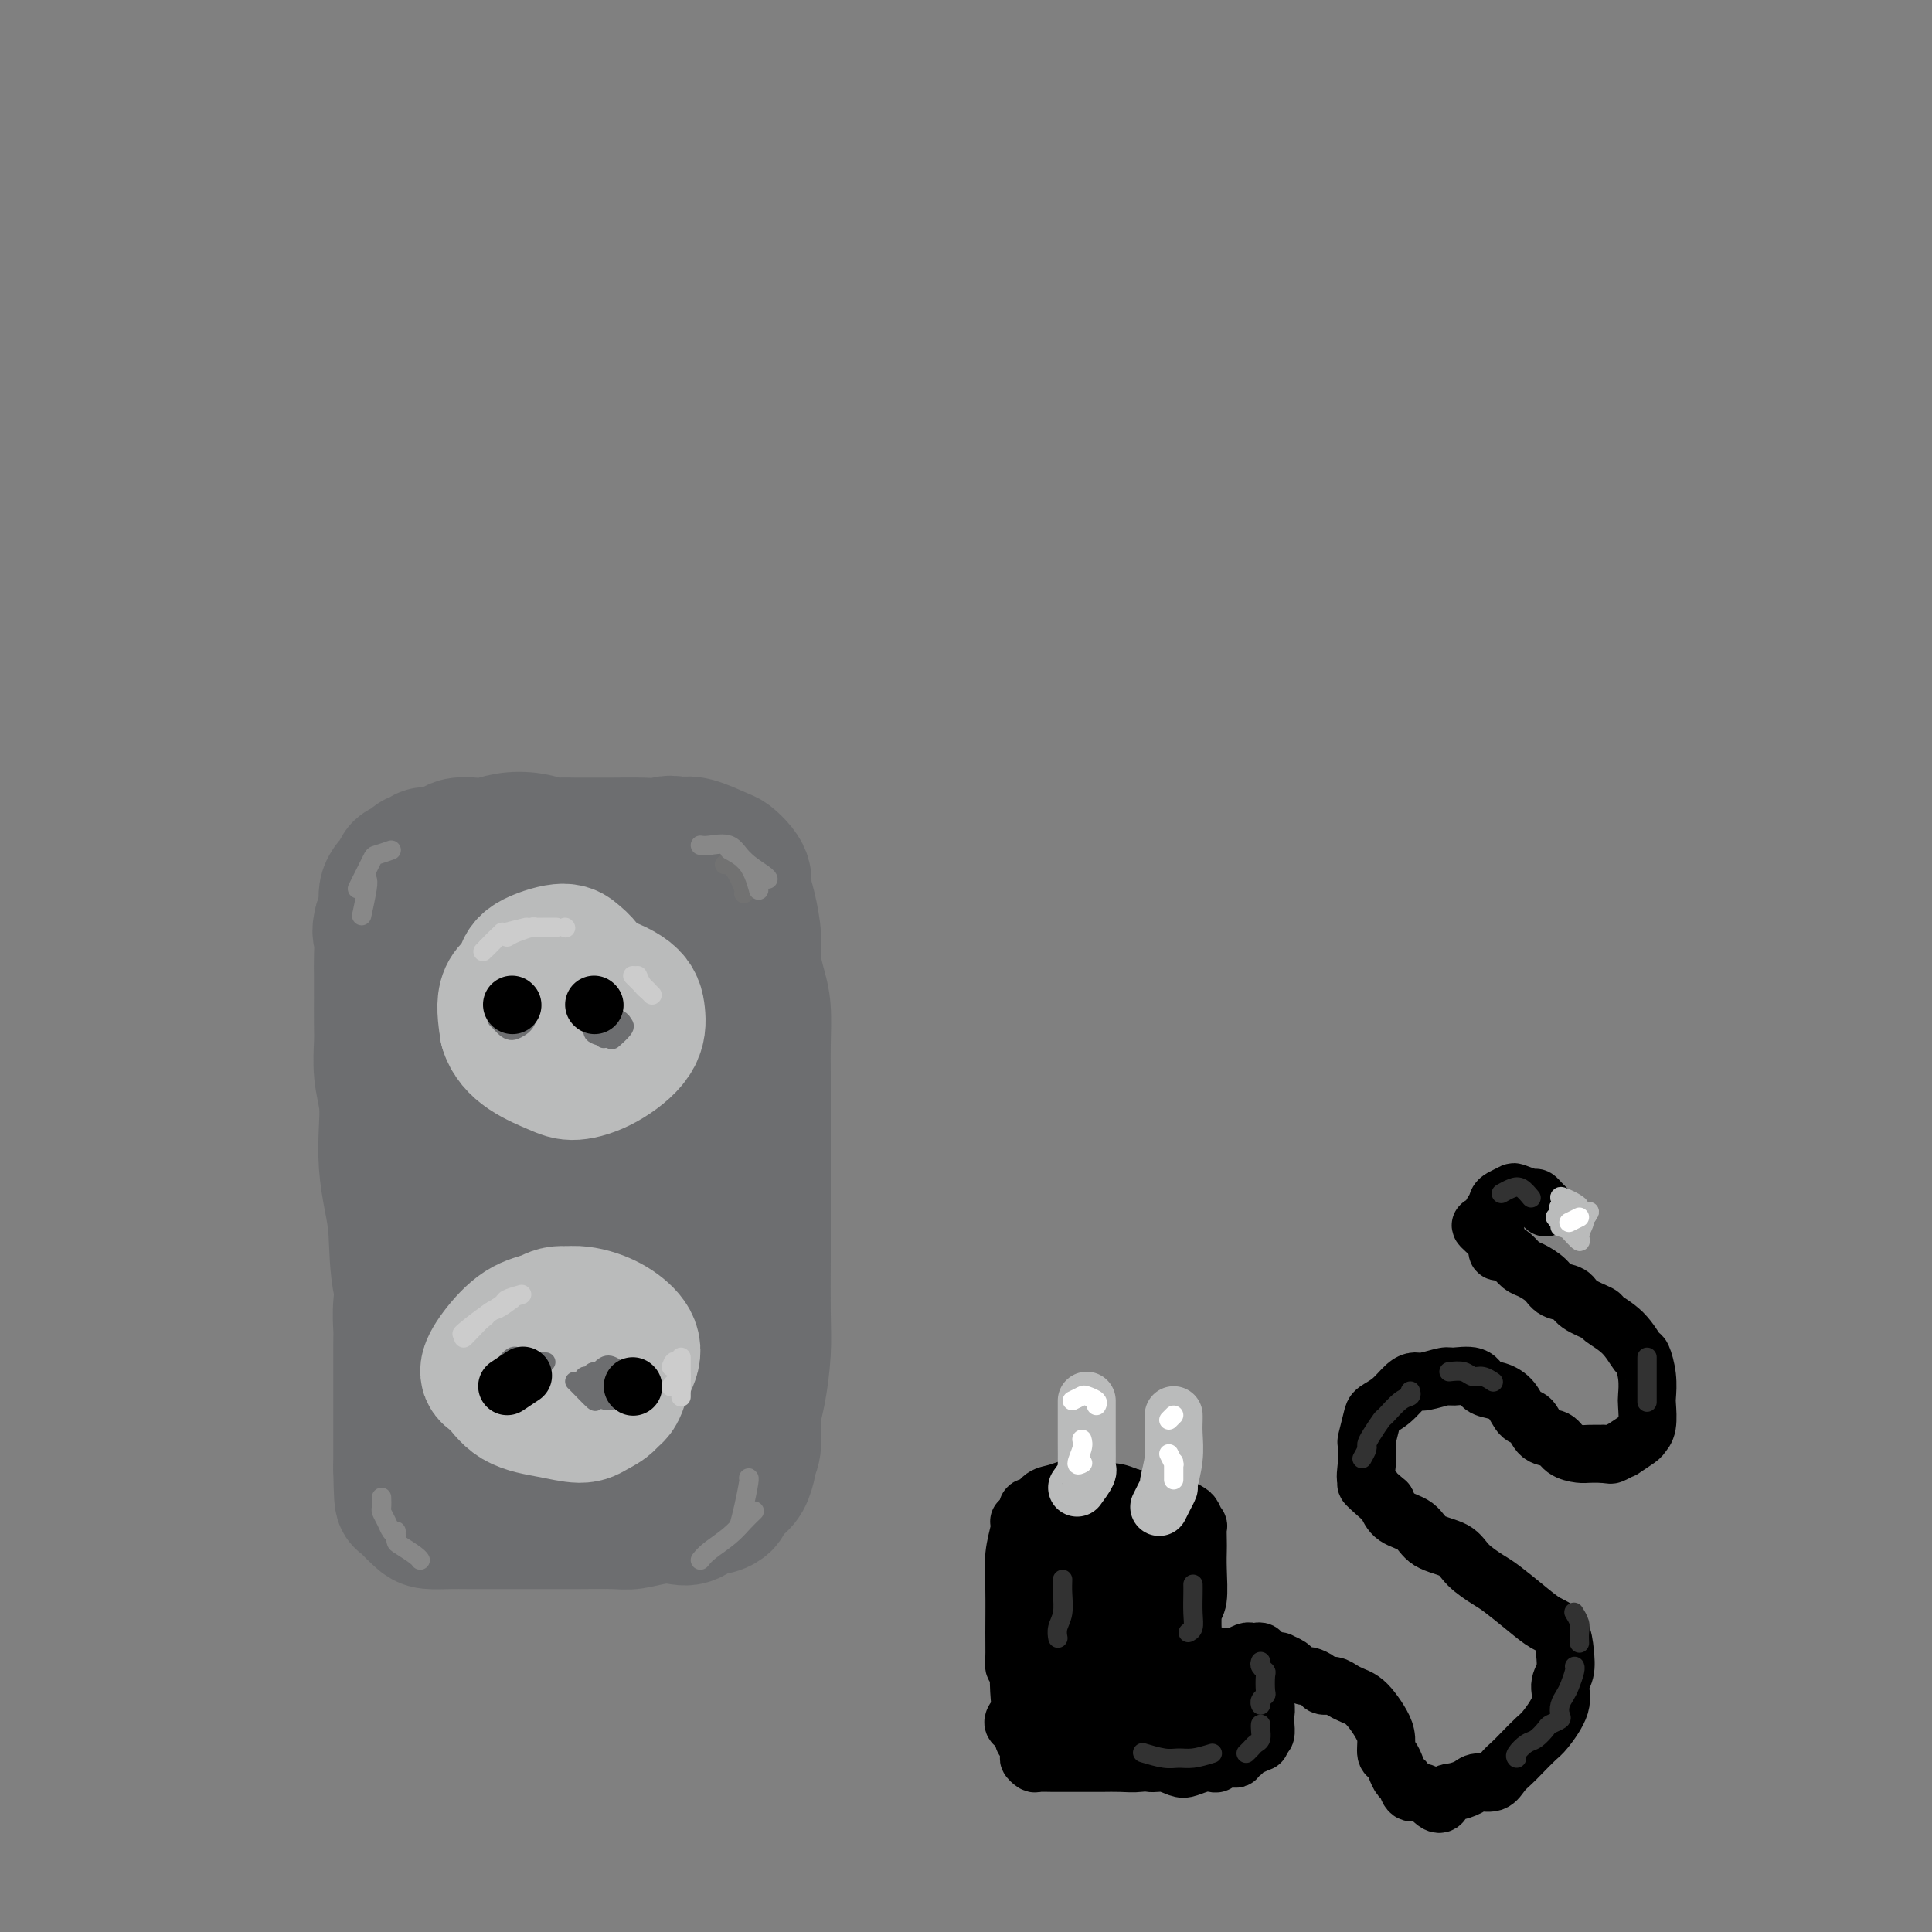 <svg viewBox='0 0 400 400' version='1.1' xmlns='http://www.w3.org/2000/svg' xmlns:xlink='http://www.w3.org/1999/xlink'><rect x="0" y="0" width="400" height="400" fill="#808080" stroke="none"/><g fill='none' stroke='rgb(109,110,112)' stroke-width='28' stroke-linecap='round' stroke-linejoin='round'><path d='M92,181c-0.870,1.127 -1.740,2.253 -2,4c-0.260,1.747 0.088,4.114 0,6c-0.088,1.886 -0.614,3.290 -1,5c-0.386,1.710 -0.632,3.725 -1,6c-0.368,2.275 -0.859,4.808 -1,7c-0.141,2.192 0.067,4.043 0,6c-0.067,1.957 -0.410,4.021 -1,6c-0.590,1.979 -1.426,3.873 -2,6c-0.574,2.127 -0.887,4.489 -1,6c-0.113,1.511 -0.027,2.172 0,4c0.027,1.828 -0.006,4.822 0,7c0.006,2.178 0.050,3.540 0,5c-0.050,1.460 -0.196,3.017 0,5c0.196,1.983 0.732,4.391 1,6c0.268,1.609 0.268,2.420 0,4c-0.268,1.580 -0.804,3.927 -1,6c-0.196,2.073 -0.053,3.870 0,5c0.053,1.130 0.014,1.594 0,3c-0.014,1.406 -0.004,3.755 0,6c0.004,2.245 0.001,4.386 0,6c-0.001,1.614 -0.000,2.701 0,4c0.000,1.299 0.000,2.811 0,4c-0.000,1.189 -0.000,2.054 0,3c0.000,0.946 0.000,1.973 0,3'/><path d='M83,304c0.158,11.506 0.555,4.771 1,3c0.445,-1.771 0.940,1.420 1,3c0.060,1.580 -0.316,1.548 0,2c0.316,0.452 1.324,1.389 2,2c0.676,0.611 1.020,0.896 2,1c0.980,0.104 2.595,0.028 4,0c1.405,-0.028 2.601,-0.008 4,0c1.399,0.008 3.003,0.002 5,0c1.997,-0.002 4.387,-0.001 6,0c1.613,0.001 2.450,0.001 4,0c1.550,-0.001 3.814,-0.004 5,0c1.186,0.004 1.293,0.015 3,0c1.707,-0.015 5.012,-0.054 7,0c1.988,0.054 2.658,0.203 4,0c1.342,-0.203 3.356,-0.757 5,-1c1.644,-0.243 2.918,-0.173 4,0c1.082,0.173 1.973,0.451 3,0c1.027,-0.451 2.190,-1.630 3,-2c0.810,-0.370 1.267,0.068 2,0c0.733,-0.068 1.741,-0.641 2,-1c0.259,-0.359 -0.232,-0.502 0,-1c0.232,-0.498 1.186,-1.350 2,-2c0.814,-0.650 1.488,-1.098 2,-2c0.512,-0.902 0.860,-2.258 1,-3c0.140,-0.742 0.070,-0.871 0,-1'/><path d='M155,302c1.012,-2.048 1.042,-2.667 1,-4c-0.042,-1.333 -0.155,-3.381 0,-5c0.155,-1.619 0.577,-2.809 1,-5c0.423,-2.191 0.845,-5.384 1,-8c0.155,-2.616 0.041,-4.654 0,-8c-0.041,-3.346 -0.011,-8.000 0,-11c0.011,-3.000 0.003,-4.346 0,-6c-0.003,-1.654 -0.001,-3.617 0,-6c0.001,-2.383 0.000,-5.187 0,-8c-0.000,-2.813 0.001,-5.634 0,-8c-0.001,-2.366 -0.003,-4.277 0,-6c0.003,-1.723 0.011,-3.258 0,-5c-0.011,-1.742 -0.041,-3.692 0,-6c0.041,-2.308 0.152,-4.973 0,-7c-0.152,-2.027 -0.566,-3.414 -1,-5c-0.434,-1.586 -0.886,-3.369 -1,-5c-0.114,-1.631 0.111,-3.108 0,-5c-0.111,-1.892 -0.558,-4.199 -1,-6c-0.442,-1.801 -0.878,-3.097 -1,-4c-0.122,-0.903 0.070,-1.412 0,-2c-0.070,-0.588 -0.403,-1.254 -1,-2c-0.597,-0.746 -1.459,-1.571 -2,-2c-0.541,-0.429 -0.761,-0.462 -2,-1c-1.239,-0.538 -3.497,-1.582 -5,-2c-1.503,-0.418 -2.252,-0.209 -3,0'/><path d='M141,175c-2.609,-0.773 -3.132,-0.207 -4,0c-0.868,0.207 -2.081,0.055 -4,0c-1.919,-0.055 -4.543,-0.014 -6,0c-1.457,0.014 -1.746,0.000 -3,0c-1.254,-0.000 -3.472,0.013 -5,0c-1.528,-0.013 -2.366,-0.052 -3,0c-0.634,0.052 -1.065,0.196 -2,0c-0.935,-0.196 -2.376,-0.733 -4,-1c-1.624,-0.267 -3.431,-0.265 -5,0c-1.569,0.265 -2.899,0.793 -4,1c-1.101,0.207 -1.972,0.093 -3,0c-1.028,-0.093 -2.212,-0.164 -3,0c-0.788,0.164 -1.181,0.565 -2,1c-0.819,0.435 -2.063,0.904 -3,1c-0.937,0.096 -1.565,-0.182 -2,0c-0.435,0.182 -0.676,0.822 -1,1c-0.324,0.178 -0.731,-0.107 -1,0c-0.269,0.107 -0.400,0.605 -1,1c-0.600,0.395 -1.667,0.685 -2,1c-0.333,0.315 0.069,0.654 0,1c-0.069,0.346 -0.610,0.701 -1,1c-0.390,0.299 -0.630,0.544 -1,1c-0.370,0.456 -0.869,1.123 -1,2c-0.131,0.877 0.105,1.965 0,3c-0.105,1.035 -0.553,2.018 -1,3'/><path d='M79,191c-0.619,2.192 -0.166,2.173 0,3c0.166,0.827 0.045,2.501 0,4c-0.045,1.499 -0.013,2.822 0,4c0.013,1.178 0.007,2.211 0,4c-0.007,1.789 -0.016,4.335 0,6c0.016,1.665 0.056,2.449 0,4c-0.056,1.551 -0.208,3.870 0,6c0.208,2.130 0.777,4.073 1,6c0.223,1.927 0.099,3.838 0,6c-0.099,2.162 -0.172,4.574 0,7c0.172,2.426 0.591,4.864 1,7c0.409,2.136 0.810,3.969 1,7c0.190,3.031 0.171,7.259 1,11c0.829,3.741 2.507,6.993 4,10c1.493,3.007 2.801,5.767 4,8c1.199,2.233 2.291,3.937 3,5c0.709,1.063 1.037,1.483 3,1c1.963,-0.483 5.562,-1.870 8,-4c2.438,-2.130 3.714,-5.005 5,-8c1.286,-2.995 2.581,-6.112 4,-10c1.419,-3.888 2.960,-8.547 3,-13c0.040,-4.453 -1.422,-8.699 -2,-11c-0.578,-2.301 -0.271,-2.658 -1,-3c-0.729,-0.342 -2.494,-0.669 -4,1c-1.506,1.669 -2.753,5.335 -4,9'/><path d='M106,251c-1.536,3.613 -1.375,7.646 0,12c1.375,4.354 3.965,9.028 6,12c2.035,2.972 3.516,4.240 6,5c2.484,0.760 5.970,1.012 9,1c3.030,-0.012 5.605,-0.287 7,-1c1.395,-0.713 1.611,-1.865 2,-3c0.389,-1.135 0.950,-2.252 -1,-4c-1.950,-1.748 -6.413,-4.126 -10,-5c-3.587,-0.874 -6.298,-0.245 -9,1c-2.702,1.245 -5.395,3.107 -7,5c-1.605,1.893 -2.121,3.818 -2,6c0.121,2.182 0.881,4.621 3,7c2.119,2.379 5.597,4.698 8,6c2.403,1.302 3.730,1.586 7,1c3.270,-0.586 8.482,-2.043 11,-3c2.518,-0.957 2.341,-1.414 3,-2c0.659,-0.586 2.154,-1.300 1,-3c-1.154,-1.700 -4.957,-4.385 -9,-6c-4.043,-1.615 -8.326,-2.158 -12,-2c-3.674,0.158 -6.739,1.018 -9,2c-2.261,0.982 -3.716,2.086 -4,4c-0.284,1.914 0.604,4.637 2,7c1.396,2.363 3.299,4.367 6,6c2.701,1.633 6.200,2.895 10,3c3.800,0.105 7.900,-0.948 12,-2'/><path d='M136,298c2.751,-0.583 3.627,-1.041 5,-3c1.373,-1.959 3.243,-5.418 4,-9c0.757,-3.582 0.402,-7.287 0,-12c-0.402,-4.713 -0.851,-10.432 -3,-17c-2.149,-6.568 -5.997,-13.983 -10,-19c-4.003,-5.017 -8.161,-7.635 -12,-9c-3.839,-1.365 -7.358,-1.476 -10,0c-2.642,1.476 -4.408,4.540 -5,8c-0.592,3.460 -0.010,7.317 2,11c2.010,3.683 5.447,7.191 9,9c3.553,1.809 7.222,1.920 10,2c2.778,0.080 4.665,0.129 7,-2c2.335,-2.129 5.120,-6.436 6,-11c0.880,-4.564 -0.144,-9.387 -2,-15c-1.856,-5.613 -4.546,-12.017 -8,-17c-3.454,-4.983 -7.674,-8.544 -11,-10c-3.326,-1.456 -5.757,-0.806 -8,0c-2.243,0.806 -4.297,1.768 -6,6c-1.703,4.232 -3.056,11.734 -3,18c0.056,6.266 1.519,11.297 4,16c2.481,4.703 5.980,9.078 10,11c4.020,1.922 8.562,1.392 12,1c3.438,-0.392 5.772,-0.644 8,-3c2.228,-2.356 4.351,-6.816 5,-12c0.649,-5.184 -0.175,-11.092 -1,-17'/><path d='M139,224c-1.304,-6.400 -4.062,-13.901 -7,-20c-2.938,-6.099 -6.054,-10.797 -8,-13c-1.946,-2.203 -2.721,-1.910 -5,-1c-2.279,0.910 -6.064,2.437 -8,7c-1.936,4.563 -2.025,12.163 -1,18c1.025,5.837 3.165,9.912 6,13c2.835,3.088 6.365,5.190 10,6c3.635,0.810 7.376,0.329 10,-1c2.624,-1.329 4.132,-3.504 5,-7c0.868,-3.496 1.097,-8.311 0,-13c-1.097,-4.689 -3.522,-9.251 -6,-13c-2.478,-3.749 -5.011,-6.686 -8,-8c-2.989,-1.314 -6.433,-1.006 -9,0c-2.567,1.006 -4.255,2.708 -5,4c-0.745,1.292 -0.547,2.172 -1,2c-0.453,-0.172 -1.558,-1.397 -2,-2c-0.442,-0.603 -0.221,-0.584 -1,-1c-0.779,-0.416 -2.559,-1.266 -4,-2c-1.441,-0.734 -2.542,-1.351 -4,0c-1.458,1.351 -3.274,4.672 -4,6c-0.726,1.328 -0.363,0.664 0,0'/></g>
<g fill='none' stroke='rgb(186,187,187)' stroke-width='28' stroke-linecap='round' stroke-linejoin='round'><path d='M114,203c0.040,1.000 0.080,2.000 0,3c-0.080,1.000 -0.280,2.000 0,3c0.280,1.000 1.040,1.999 2,2c0.960,0.001 2.122,-0.997 3,-2c0.878,-1.003 1.473,-2.011 2,-3c0.527,-0.989 0.985,-1.958 1,-3c0.015,-1.042 -0.415,-2.156 -1,-3c-0.585,-0.844 -1.326,-1.418 -2,-2c-0.674,-0.582 -1.282,-1.173 -3,-1c-1.718,0.173 -4.548,1.109 -6,2c-1.452,0.891 -1.527,1.736 -2,3c-0.473,1.264 -1.343,2.948 -1,5c0.343,2.052 1.898,4.473 3,6c1.102,1.527 1.751,2.160 3,3c1.249,0.840 3.097,1.887 5,2c1.903,0.113 3.860,-0.708 5,-1c1.140,-0.292 1.464,-0.054 2,-1c0.536,-0.946 1.283,-3.077 1,-5c-0.283,-1.923 -1.596,-3.637 -3,-5c-1.404,-1.363 -2.899,-2.373 -4,-3c-1.101,-0.627 -1.809,-0.870 -3,-1c-1.191,-0.130 -2.866,-0.148 -4,0c-1.134,0.148 -1.728,0.463 -3,1c-1.272,0.537 -3.220,1.296 -4,3c-0.780,1.704 -0.390,4.352 0,7'/><path d='M105,213c0.587,2.054 2.056,3.688 4,5c1.944,1.312 4.364,2.301 6,3c1.636,0.699 2.489,1.107 4,1c1.511,-0.107 3.680,-0.730 6,-2c2.320,-1.270 4.791,-3.188 6,-5c1.209,-1.812 1.157,-3.517 1,-5c-0.157,-1.483 -0.420,-2.743 -2,-4c-1.580,-1.257 -4.476,-2.510 -7,-3c-2.524,-0.490 -4.676,-0.216 -6,0c-1.324,0.216 -1.819,0.373 -3,1c-1.181,0.627 -3.049,1.723 -4,2c-0.951,0.277 -0.987,-0.266 -1,0c-0.013,0.266 -0.004,1.341 0,2c0.004,0.659 0.001,0.903 0,1c-0.001,0.097 -0.001,0.049 0,0'/><path d='M112,286c-0.061,-0.781 -0.122,-1.561 0,-2c0.122,-0.439 0.426,-0.536 1,-1c0.574,-0.464 1.418,-1.295 2,-2c0.582,-0.705 0.902,-1.284 2,-2c1.098,-0.716 2.974,-1.570 4,-2c1.026,-0.430 1.204,-0.436 2,0c0.796,0.436 2.212,1.314 3,2c0.788,0.686 0.948,1.181 1,2c0.052,0.819 -0.003,1.961 0,3c0.003,1.039 0.065,1.974 0,3c-0.065,1.026 -0.257,2.141 -1,3c-0.743,0.859 -2.036,1.460 -3,2c-0.964,0.540 -1.598,1.019 -3,1c-1.402,-0.019 -3.573,-0.537 -6,-1c-2.427,-0.463 -5.109,-0.869 -7,-2c-1.891,-1.131 -2.991,-2.985 -4,-4c-1.009,-1.015 -1.926,-1.192 -2,-2c-0.074,-0.808 0.694,-2.249 2,-4c1.306,-1.751 3.150,-3.813 5,-5c1.850,-1.187 3.704,-1.499 5,-2c1.296,-0.501 2.032,-1.189 4,-1c1.968,0.189 5.167,1.257 7,2c1.833,0.743 2.301,1.162 3,2c0.699,0.838 1.628,2.097 2,3c0.372,0.903 0.186,1.452 0,2'/><path d='M129,281c0.436,2.049 -0.974,3.672 -2,5c-1.026,1.328 -1.668,2.363 -2,3c-0.332,0.637 -0.353,0.877 -2,1c-1.647,0.123 -4.920,0.129 -7,0c-2.080,-0.129 -2.965,-0.394 -4,-1c-1.035,-0.606 -2.218,-1.554 -3,-3c-0.782,-1.446 -1.162,-3.391 -1,-5c0.162,-1.609 0.865,-2.882 2,-4c1.135,-1.118 2.702,-2.082 4,-3c1.298,-0.918 2.327,-1.790 4,-2c1.673,-0.210 3.990,0.241 6,1c2.010,0.759 3.714,1.824 5,3c1.286,1.176 2.154,2.461 2,4c-0.154,1.539 -1.331,3.331 -2,5c-0.669,1.669 -0.828,3.216 -2,4c-1.172,0.784 -3.355,0.805 -5,1c-1.645,0.195 -2.753,0.563 -5,0c-2.247,-0.563 -5.633,-2.058 -7,-3c-1.367,-0.942 -0.714,-1.330 -1,-2c-0.286,-0.670 -1.510,-1.620 -2,-2c-0.490,-0.380 -0.245,-0.190 0,0'/></g>
<g fill='none' stroke='rgb(109,110,112)' stroke-width='4' stroke-linecap='round' stroke-linejoin='round'><path d='M110,285c0.000,0.000 0.100,0.100 0.1,0.1'/><path d='M124,284c0.000,0.000 0.100,0.100 0.1,0.1'/><path d='M109,208c0.000,0.000 0.100,0.100 0.1,0.1'/><path d='M123,210c0.000,0.000 0.100,0.100 0.1,0.1'/></g>
<g fill='none' stroke='rgb(0,0,0)' stroke-width='12' stroke-linecap='round' stroke-linejoin='round'><path d='M211,315c0.113,0.428 0.227,0.856 0,2c-0.227,1.144 -0.794,3.003 -1,5c-0.206,1.997 -0.052,4.130 0,7c0.052,2.870 0.003,6.476 0,9c-0.003,2.524 0.041,3.966 0,5c-0.041,1.034 -0.169,1.660 0,2c0.169,0.340 0.633,0.396 1,-1c0.367,-1.396 0.636,-4.242 1,-7c0.364,-2.758 0.822,-5.428 1,-9c0.178,-3.572 0.076,-8.044 0,-10c-0.076,-1.956 -0.127,-1.394 0,-2c0.127,-0.606 0.430,-2.381 0,-1c-0.430,1.381 -1.595,5.917 -2,10c-0.405,4.083 -0.051,7.711 0,12c0.051,4.289 -0.202,9.237 0,13c0.202,3.763 0.859,6.339 1,8c0.141,1.661 -0.235,2.406 0,2c0.235,-0.406 1.079,-1.965 2,-4c0.921,-2.035 1.917,-4.548 2,-8c0.083,-3.452 -0.748,-7.845 -1,-12c-0.252,-4.155 0.073,-8.072 0,-10c-0.073,-1.928 -0.545,-1.867 -1,-1c-0.455,0.867 -0.892,2.541 -1,4c-0.108,1.459 0.112,2.703 0,5c-0.112,2.297 -0.556,5.649 -1,9'/><path d='M212,343c-0.464,3.357 -0.125,3.250 0,4c0.125,0.750 0.036,2.357 0,3c-0.036,0.643 -0.018,0.321 0,0'/><path d='M210,356c-0.184,0.338 -0.369,0.676 0,1c0.369,0.324 1.291,0.633 2,1c0.709,0.367 1.204,0.791 2,1c0.796,0.209 1.894,0.203 3,0c1.106,-0.203 2.222,-0.605 4,-1c1.778,-0.395 4.220,-0.785 6,-1c1.780,-0.215 2.900,-0.255 4,0c1.100,0.255 2.180,0.804 3,1c0.820,0.196 1.380,0.039 1,0c-0.380,-0.039 -1.698,0.038 -2,0c-0.302,-0.038 0.414,-0.193 -1,0c-1.414,0.193 -4.958,0.734 -7,1c-2.042,0.266 -2.580,0.256 -4,0c-1.420,-0.256 -3.720,-0.760 -5,-1c-1.280,-0.240 -1.540,-0.218 -2,0c-0.460,0.218 -1.121,0.630 -1,1c0.121,0.370 1.023,0.698 2,1c0.977,0.302 2.028,0.579 3,1c0.972,0.421 1.864,0.986 3,1c1.136,0.014 2.517,-0.522 4,-1c1.483,-0.478 3.069,-0.899 4,-1c0.931,-0.101 1.208,0.117 2,0c0.792,-0.117 2.098,-0.570 3,-1c0.902,-0.430 1.401,-0.837 2,-1c0.599,-0.163 1.300,-0.081 2,0'/><path d='M238,358c3.051,-0.862 2.180,-1.019 2,-1c-0.180,0.019 0.333,0.212 1,0c0.667,-0.212 1.489,-0.830 2,-1c0.511,-0.170 0.711,0.106 1,0c0.289,-0.106 0.666,-0.596 1,-1c0.334,-0.404 0.625,-0.724 1,-1c0.375,-0.276 0.832,-0.508 1,-1c0.168,-0.492 0.045,-1.245 0,-2c-0.045,-0.755 -0.013,-1.512 0,-2c0.013,-0.488 0.007,-0.708 0,-2c-0.007,-1.292 -0.016,-3.658 0,-5c0.016,-1.342 0.057,-1.662 0,-3c-0.057,-1.338 -0.211,-3.694 0,-5c0.211,-1.306 0.788,-1.563 1,-3c0.212,-1.437 0.058,-4.054 0,-6c-0.058,-1.946 -0.019,-3.222 0,-4c0.019,-0.778 0.017,-1.059 0,-2c-0.017,-0.941 -0.049,-2.543 0,-3c0.049,-0.457 0.181,0.232 0,0c-0.181,-0.232 -0.673,-1.386 -1,-2c-0.327,-0.614 -0.488,-0.689 -1,-1c-0.512,-0.311 -1.374,-0.856 -2,-1c-0.626,-0.144 -1.015,0.115 -2,0c-0.985,-0.115 -2.567,-0.604 -4,-1c-1.433,-0.396 -2.716,-0.698 -4,-1'/><path d='M234,310c-2.940,-1.175 -3.291,-1.112 -4,-1c-0.709,0.112 -1.775,0.272 -3,0c-1.225,-0.272 -2.609,-0.976 -4,-1c-1.391,-0.024 -2.789,0.632 -4,1c-1.211,0.368 -2.233,0.447 -3,1c-0.767,0.553 -1.278,1.580 -2,2c-0.722,0.420 -1.656,0.234 -1,0c0.656,-0.234 2.900,-0.515 4,-1c1.100,-0.485 1.055,-1.173 1,-1c-0.055,0.173 -0.119,1.206 0,2c0.119,0.794 0.421,1.348 0,3c-0.421,1.652 -1.564,4.403 -2,8c-0.436,3.597 -0.163,8.039 0,11c0.163,2.961 0.218,4.440 1,6c0.782,1.560 2.293,3.202 3,4c0.707,0.798 0.611,0.753 1,1c0.389,0.247 1.263,0.786 2,0c0.737,-0.786 1.336,-2.896 2,-5c0.664,-2.104 1.395,-4.203 2,-7c0.605,-2.797 1.086,-6.291 1,-8c-0.086,-1.709 -0.739,-1.631 -1,-2c-0.261,-0.369 -0.131,-1.184 0,-2'/><path d='M227,321c0.220,-3.164 -1.231,0.927 -2,4c-0.769,3.073 -0.855,5.130 -1,9c-0.145,3.870 -0.349,9.553 0,13c0.349,3.447 1.250,4.657 2,6c0.750,1.343 1.350,2.817 2,3c0.650,0.183 1.351,-0.927 2,-2c0.649,-1.073 1.248,-2.109 2,-5c0.752,-2.891 1.658,-7.638 2,-12c0.342,-4.362 0.119,-8.341 0,-11c-0.119,-2.659 -0.134,-3.999 0,-5c0.134,-1.001 0.419,-1.663 0,-1c-0.419,0.663 -1.541,2.652 -2,5c-0.459,2.348 -0.256,5.057 0,8c0.256,2.943 0.566,6.122 1,8c0.434,1.878 0.993,2.456 1,3c0.007,0.544 -0.538,1.053 0,1c0.538,-0.053 2.159,-0.668 3,-2c0.841,-1.332 0.902,-3.380 1,-6c0.098,-2.620 0.233,-5.813 0,-8c-0.233,-2.187 -0.833,-3.368 -1,-4c-0.167,-0.632 0.100,-0.716 0,-1c-0.100,-0.284 -0.565,-0.769 -1,-1c-0.435,-0.231 -0.838,-0.209 -2,0c-1.162,0.209 -3.081,0.604 -5,1'/><path d='M229,324c-1.922,-0.061 -2.726,0.285 -4,0c-1.274,-0.285 -3.017,-1.201 -2,-1c1.017,0.201 4.795,1.517 7,2c2.205,0.483 2.836,0.131 4,0c1.164,-0.131 2.862,-0.042 4,0c1.138,0.042 1.716,0.035 2,0c0.284,-0.035 0.272,-0.100 0,-1c-0.272,-0.900 -0.806,-2.635 -2,-4c-1.194,-1.365 -3.049,-2.360 -5,-3c-1.951,-0.640 -3.999,-0.926 -5,-1c-1.001,-0.074 -0.957,0.063 -2,0c-1.043,-0.063 -3.173,-0.327 -4,0c-0.827,0.327 -0.350,1.245 0,3c0.350,1.755 0.572,4.345 1,6c0.428,1.655 1.063,2.373 2,4c0.937,1.627 2.177,4.162 3,6c0.823,1.838 1.229,2.980 2,4c0.771,1.020 1.908,1.917 3,3c1.092,1.083 2.138,2.352 3,3c0.862,0.648 1.540,0.674 2,1c0.460,0.326 0.703,0.950 1,1c0.297,0.050 0.649,-0.475 1,-1'/><path d='M240,346c1.534,0.550 0.370,-1.574 0,-3c-0.370,-1.426 0.055,-2.152 0,-3c-0.055,-0.848 -0.590,-1.816 -1,-2c-0.410,-0.184 -0.694,0.416 -1,1c-0.306,0.584 -0.633,1.151 -1,2c-0.367,0.849 -0.773,1.979 -1,3c-0.227,1.021 -0.275,1.934 0,3c0.275,1.066 0.872,2.286 1,3c0.128,0.714 -0.213,0.923 0,1c0.213,0.077 0.980,0.021 1,0c0.020,-0.021 -0.709,-0.006 -1,0c-0.291,0.006 -0.146,0.003 0,0'/></g>
<g fill='none' stroke='rgb(186,187,187)' stroke-width='12' stroke-linecap='round' stroke-linejoin='round'><path d='M223,308c0.845,-1.161 1.691,-2.322 2,-3c0.309,-0.678 0.083,-0.872 0,-1c-0.083,-0.128 -0.022,-0.188 0,-1c0.022,-0.812 0.006,-2.375 0,-4c-0.006,-1.625 -0.002,-3.311 0,-4c0.002,-0.689 0.000,-0.381 0,-1c-0.000,-0.619 -0.000,-2.167 0,-3c0.000,-0.833 0.000,-0.952 0,-1c-0.000,-0.048 -0.000,-0.024 0,0'/><path d='M240,312c0.301,-0.618 0.603,-1.236 1,-2c0.397,-0.764 0.891,-1.675 1,-2c0.109,-0.325 -0.167,-0.063 0,-1c0.167,-0.937 0.777,-3.074 1,-5c0.223,-1.926 0.060,-3.640 0,-5c-0.060,-1.360 -0.016,-2.366 0,-3c0.016,-0.634 0.005,-0.895 0,-1c-0.005,-0.105 -0.002,-0.052 0,0'/></g>
<g fill='none' stroke='rgb(0,0,0)' stroke-width='12' stroke-linecap='round' stroke-linejoin='round'><path d='M245,345c0.297,-0.422 0.594,-0.844 1,-1c0.406,-0.156 0.921,-0.046 1,0c0.079,0.046 -0.278,0.026 0,0c0.278,-0.026 1.192,-0.060 2,0c0.808,0.060 1.511,0.213 2,0c0.489,-0.213 0.765,-0.793 1,-1c0.235,-0.207 0.430,-0.041 1,0c0.570,0.041 1.514,-0.041 2,0c0.486,0.041 0.512,0.206 1,0c0.488,-0.206 1.437,-0.784 2,-1c0.563,-0.216 0.739,-0.070 1,0c0.261,0.070 0.606,0.066 1,0c0.394,-0.066 0.838,-0.193 1,0c0.162,0.193 0.042,0.705 0,1c-0.042,0.295 -0.008,0.372 0,1c0.008,0.628 -0.012,1.807 0,3c0.012,1.193 0.056,2.400 0,3c-0.056,0.600 -0.211,0.593 0,1c0.211,0.407 0.789,1.227 1,2c0.211,0.773 0.054,1.500 0,2c-0.054,0.500 -0.004,0.773 0,1c0.004,0.227 -0.037,0.407 0,1c0.037,0.593 0.154,1.598 0,2c-0.154,0.402 -0.577,0.201 -1,0'/><path d='M261,359c-0.018,2.853 -0.064,1.485 0,1c0.064,-0.485 0.239,-0.087 0,0c-0.239,0.087 -0.891,-0.135 -1,0c-0.109,0.135 0.325,0.628 0,1c-0.325,0.372 -1.410,0.622 -2,1c-0.590,0.378 -0.687,0.885 -1,1c-0.313,0.115 -0.843,-0.162 -1,0c-0.157,0.162 0.061,0.762 0,1c-0.061,0.238 -0.399,0.116 -1,0c-0.601,-0.116 -1.463,-0.224 -2,0c-0.537,0.224 -0.748,0.779 -1,1c-0.252,0.221 -0.546,0.108 -1,0c-0.454,-0.108 -1.070,-0.210 -2,0c-0.930,0.210 -2.175,0.732 -3,1c-0.825,0.268 -1.228,0.282 -2,0c-0.772,-0.282 -1.911,-0.860 -3,-1c-1.089,-0.140 -2.127,0.159 -3,0c-0.873,-0.159 -1.581,-0.775 -2,-1c-0.419,-0.225 -0.549,-0.060 -1,0c-0.451,0.060 -1.224,0.016 -2,0c-0.776,-0.016 -1.556,-0.004 -2,0c-0.444,0.004 -0.552,0.001 -1,0c-0.448,-0.001 -1.236,-0.000 -2,0c-0.764,0.000 -1.504,0.000 -2,0c-0.496,-0.000 -0.748,-0.000 -1,0'/><path d='M225,364c-3.368,-0.309 -1.286,-0.083 -1,0c0.286,0.083 -1.222,0.022 -2,0c-0.778,-0.022 -0.824,-0.006 -1,0c-0.176,0.006 -0.480,0.002 -1,0c-0.520,-0.002 -1.254,-0.002 -2,0c-0.746,0.002 -1.503,0.004 -2,0c-0.497,-0.004 -0.734,-0.015 -1,0c-0.266,0.015 -0.560,0.057 -1,0c-0.440,-0.057 -1.027,-0.211 -1,0c0.027,0.211 0.667,0.789 1,1c0.333,0.211 0.360,0.057 1,0c0.640,-0.057 1.892,-0.015 3,0c1.108,0.015 2.070,0.005 3,0c0.930,-0.005 1.826,-0.004 3,0c1.174,0.004 2.624,0.012 4,0c1.376,-0.012 2.676,-0.044 4,0c1.324,0.044 2.671,0.162 4,0c1.329,-0.162 2.640,-0.606 4,-1c1.360,-0.394 2.771,-0.738 4,-1c1.229,-0.262 2.278,-0.441 3,-1c0.722,-0.559 1.117,-1.497 2,-2c0.883,-0.503 2.252,-0.572 3,-1c0.748,-0.428 0.874,-1.214 1,-2'/><path d='M253,357c3.086,-1.472 2.302,-1.150 2,-2c-0.302,-0.850 -0.121,-2.870 0,-4c0.121,-1.130 0.182,-1.370 0,-2c-0.182,-0.630 -0.606,-1.648 -1,-2c-0.394,-0.352 -0.757,-0.036 -1,0c-0.243,0.036 -0.367,-0.208 -1,1c-0.633,1.208 -1.774,3.867 -2,6c-0.226,2.133 0.465,3.740 1,5c0.535,1.260 0.915,2.174 1,3c0.085,0.826 -0.124,1.563 0,2c0.124,0.437 0.580,0.572 1,0c0.420,-0.572 0.804,-1.852 1,-3c0.196,-1.148 0.206,-2.165 0,-3c-0.206,-0.835 -0.626,-1.488 -1,-2c-0.374,-0.512 -0.702,-0.883 -1,-1c-0.298,-0.117 -0.564,0.020 -1,0c-0.436,-0.020 -1.040,-0.198 -1,0c0.040,0.198 0.726,0.771 1,1c0.274,0.229 0.137,0.115 0,0'/><path d='M264,344c0.479,0.025 0.959,0.049 1,0c0.041,-0.049 -0.355,-0.172 0,0c0.355,0.172 1.461,0.637 2,1c0.539,0.363 0.511,0.623 1,1c0.489,0.377 1.496,0.871 2,1c0.504,0.129 0.505,-0.106 1,0c0.495,0.106 1.483,0.553 2,1c0.517,0.447 0.561,0.893 1,1c0.439,0.107 1.272,-0.124 2,0c0.728,0.124 1.350,0.603 2,1c0.650,0.397 1.327,0.714 2,1c0.673,0.286 1.342,0.543 2,1c0.658,0.457 1.304,1.116 2,2c0.696,0.884 1.443,1.994 2,3c0.557,1.006 0.923,1.909 1,3c0.077,1.091 -0.134,2.371 0,3c0.134,0.629 0.612,0.607 1,1c0.388,0.393 0.684,1.201 1,2c0.316,0.799 0.651,1.590 1,2c0.349,0.410 0.712,0.440 1,1c0.288,0.560 0.501,1.651 1,2c0.499,0.349 1.286,-0.043 2,0c0.714,0.043 1.357,0.522 2,1'/><path d='M296,372c2.458,2.834 2.602,0.919 3,0c0.398,-0.919 1.051,-0.840 2,-1c0.949,-0.160 2.194,-0.557 3,-1c0.806,-0.443 1.173,-0.933 2,-1c0.827,-0.067 2.112,0.287 3,0c0.888,-0.287 1.377,-1.215 2,-2c0.623,-0.785 1.380,-1.427 2,-2c0.620,-0.573 1.104,-1.077 2,-2c0.896,-0.923 2.205,-2.266 3,-3c0.795,-0.734 1.075,-0.859 2,-2c0.925,-1.141 2.495,-3.296 3,-5c0.505,-1.704 -0.055,-2.956 0,-4c0.055,-1.044 0.726,-1.881 1,-3c0.274,-1.119 0.151,-2.520 0,-4c-0.151,-1.480 -0.332,-3.039 -1,-4c-0.668,-0.961 -1.824,-1.324 -3,-2c-1.176,-0.676 -2.371,-1.666 -4,-3c-1.629,-1.334 -3.693,-3.014 -5,-4c-1.307,-0.986 -1.857,-1.279 -3,-2c-1.143,-0.721 -2.880,-1.869 -4,-3c-1.120,-1.131 -1.623,-2.245 -3,-3c-1.377,-0.755 -3.627,-1.151 -5,-2c-1.373,-0.849 -1.870,-2.152 -3,-3c-1.130,-0.848 -2.894,-1.242 -4,-2c-1.106,-0.758 -1.553,-1.879 -2,-3'/><path d='M287,311c-6.343,-5.462 -3.701,-3.618 -3,-3c0.701,0.618 -0.541,0.008 -1,-1c-0.459,-1.008 -0.136,-2.416 0,-4c0.136,-1.584 0.084,-3.343 0,-4c-0.084,-0.657 -0.199,-0.211 0,-1c0.199,-0.789 0.711,-2.814 1,-4c0.289,-1.186 0.354,-1.532 1,-2c0.646,-0.468 1.872,-1.057 3,-2c1.128,-0.943 2.159,-2.238 3,-3c0.841,-0.762 1.493,-0.991 2,-1c0.507,-0.009 0.869,0.201 2,0c1.131,-0.201 3.030,-0.811 4,-1c0.970,-0.189 1.012,0.045 2,0c0.988,-0.045 2.922,-0.369 4,0c1.078,0.369 1.300,1.431 2,2c0.700,0.569 1.877,0.647 3,1c1.123,0.353 2.192,0.983 3,2c0.808,1.017 1.356,2.423 2,3c0.644,0.577 1.384,0.326 2,1c0.616,0.674 1.109,2.272 2,3c0.891,0.728 2.181,0.587 3,1c0.819,0.413 1.168,1.379 2,2c0.832,0.621 2.147,0.898 3,1c0.853,0.102 1.244,0.029 2,0c0.756,-0.029 1.878,-0.015 3,0'/><path d='M332,301c1.557,0.223 1.450,0.281 2,0c0.550,-0.281 1.759,-0.902 2,-1c0.241,-0.098 -0.485,0.328 0,0c0.485,-0.328 2.182,-1.409 3,-2c0.818,-0.591 0.756,-0.691 1,-1c0.244,-0.309 0.794,-0.826 1,-2c0.206,-1.174 0.067,-3.005 0,-4c-0.067,-0.995 -0.064,-1.155 0,-2c0.064,-0.845 0.188,-2.377 0,-4c-0.188,-1.623 -0.688,-3.337 -1,-4c-0.312,-0.663 -0.437,-0.274 -1,-1c-0.563,-0.726 -1.563,-2.566 -3,-4c-1.437,-1.434 -3.309,-2.464 -4,-3c-0.691,-0.536 -0.200,-0.580 -1,-1c-0.800,-0.420 -2.889,-1.216 -4,-2c-1.111,-0.784 -1.242,-1.557 -2,-2c-0.758,-0.443 -2.142,-0.556 -3,-1c-0.858,-0.444 -1.189,-1.219 -2,-2c-0.811,-0.781 -2.102,-1.566 -3,-2c-0.898,-0.434 -1.403,-0.515 -2,-1c-0.597,-0.485 -1.287,-1.373 -2,-2c-0.713,-0.627 -1.449,-0.993 -2,-1c-0.551,-0.007 -0.918,0.344 -1,0c-0.082,-0.344 0.119,-1.384 0,-2c-0.119,-0.616 -0.560,-0.808 -1,-1'/><path d='M309,256c-4.795,-4.063 -1.281,-1.720 0,-1c1.281,0.720 0.329,-0.185 0,-1c-0.329,-0.815 -0.036,-1.542 0,-2c0.036,-0.458 -0.185,-0.647 0,-1c0.185,-0.353 0.775,-0.869 1,-1c0.225,-0.131 0.086,0.121 0,0c-0.086,-0.121 -0.118,-0.617 0,-1c0.118,-0.383 0.385,-0.653 1,-1c0.615,-0.347 1.579,-0.770 2,-1c0.421,-0.230 0.299,-0.268 1,0c0.701,0.268 2.227,0.843 3,1c0.773,0.157 0.795,-0.102 1,0c0.205,0.102 0.594,0.566 1,1c0.406,0.434 0.830,0.838 1,1c0.170,0.162 0.085,0.081 0,0'/></g>
<g fill='none' stroke='rgb(186,187,187)' stroke-width='4' stroke-linecap='round' stroke-linejoin='round'><path d='M322,252c0.688,0.886 1.375,1.771 2,2c0.625,0.229 1.186,-0.199 2,0c0.814,0.199 1.880,1.026 1,1c-0.880,-0.026 -3.707,-0.903 -4,-1c-0.293,-0.097 1.947,0.588 3,1c1.053,0.412 0.920,0.553 1,1c0.080,0.447 0.372,1.200 0,1c-0.372,-0.200 -1.409,-1.355 -2,-2c-0.591,-0.645 -0.736,-0.781 -1,-1c-0.264,-0.219 -0.648,-0.520 -1,-1c-0.352,-0.480 -0.672,-1.137 0,-1c0.672,0.137 2.336,1.069 4,2'/><path d='M327,254c0.344,-0.312 -1.295,-2.091 -2,-3c-0.705,-0.909 -0.476,-0.948 -1,-1c-0.524,-0.052 -1.800,-0.117 -1,0c0.800,0.117 3.677,0.416 4,0c0.323,-0.416 -1.908,-1.547 -3,-2c-1.092,-0.453 -1.046,-0.226 -1,0'/><path d='M323,248c-0.226,-0.491 1.210,1.282 2,2c0.790,0.718 0.934,0.382 1,1c0.066,0.618 0.055,2.192 0,3c-0.055,0.808 -0.152,0.850 0,1c0.152,0.150 0.554,0.407 1,0c0.446,-0.407 0.937,-1.479 1,-2c0.063,-0.521 -0.303,-0.490 0,-1c0.303,-0.510 1.274,-1.560 1,-1c-0.274,0.560 -1.793,2.732 -2,3c-0.207,0.268 0.896,-1.366 2,-3'/><path d='M329,251c0.012,0.155 -1.458,2.042 -2,3c-0.542,0.958 -0.155,0.988 0,1c0.155,0.012 0.077,0.006 0,0'/></g>
<g fill='none' stroke='rgb(50,50,50)' stroke-width='4' stroke-linecap='round' stroke-linejoin='round'><path d='M261,344c-0.113,0.317 -0.225,0.634 0,1c0.225,0.366 0.789,0.780 1,1c0.211,0.220 0.071,0.245 0,1c-0.071,0.755 -0.071,2.241 0,3c0.071,0.759 0.215,0.791 0,1c-0.215,0.209 -0.789,0.595 -1,1c-0.211,0.405 -0.060,0.830 0,1c0.060,0.170 0.030,0.085 0,0'/><path d='M261,357c-0.024,0.221 -0.049,0.441 0,1c0.049,0.559 0.171,1.456 0,2c-0.171,0.544 -0.633,0.733 -1,1c-0.367,0.267 -0.637,0.610 -1,1c-0.363,0.390 -0.818,0.826 -1,1c-0.182,0.174 -0.091,0.087 0,0'/><path d='M251,363c-1.410,0.431 -2.820,0.861 -4,1c-1.180,0.139 -2.131,-0.014 -3,0c-0.869,0.014 -1.657,0.196 -3,0c-1.343,-0.196 -3.241,-0.770 -4,-1c-0.759,-0.230 -0.380,-0.115 0,0'/><path d='M247,328c0.008,0.475 0.016,0.951 0,2c-0.016,1.049 -0.056,2.673 0,4c0.056,1.327 0.207,2.357 0,3c-0.207,0.643 -0.774,0.898 -1,1c-0.226,0.102 -0.113,0.051 0,0'/><path d='M220,327c-0.030,0.890 -0.061,1.780 0,3c0.061,1.220 0.212,2.770 0,4c-0.212,1.230 -0.788,2.139 -1,3c-0.212,0.861 -0.061,1.675 0,2c0.061,0.325 0.030,0.163 0,0'/><path d='M314,364c-0.181,-0.212 -0.362,-0.424 0,-1c0.362,-0.576 1.267,-1.517 2,-2c0.733,-0.483 1.293,-0.510 2,-1c0.707,-0.490 1.562,-1.444 2,-2c0.438,-0.556 0.460,-0.716 1,-1c0.540,-0.284 1.597,-0.694 2,-1c0.403,-0.306 0.150,-0.509 0,-1c-0.150,-0.491 -0.198,-1.270 0,-2c0.198,-0.730 0.641,-1.411 1,-2c0.359,-0.589 0.632,-1.086 1,-2c0.368,-0.914 0.830,-2.246 1,-3c0.170,-0.754 0.049,-0.930 0,-1c-0.049,-0.070 -0.024,-0.035 0,0'/><path d='M326,334c-0.113,-0.182 -0.226,-0.364 0,0c0.226,0.364 0.793,1.273 1,2c0.207,0.727 0.056,1.273 0,2c-0.056,0.727 -0.016,1.636 0,2c0.016,0.364 0.008,0.182 0,0'/><path d='M282,302c0.437,-0.769 0.875,-1.538 1,-2c0.125,-0.462 -0.062,-0.618 0,-1c0.062,-0.382 0.374,-0.991 1,-2c0.626,-1.009 1.565,-2.418 2,-3c0.435,-0.582 0.365,-0.338 1,-1c0.635,-0.662 1.974,-2.229 3,-3c1.026,-0.771 1.738,-0.746 2,-1c0.262,-0.254 0.075,-0.787 0,-1c-0.075,-0.213 -0.037,-0.107 0,0'/><path d='M300,284c1.086,-0.121 2.172,-0.242 3,0c0.828,0.242 1.397,0.848 2,1c0.603,0.152 1.239,-0.152 2,0c0.761,0.152 1.646,0.758 2,1c0.354,0.242 0.177,0.121 0,0'/><path d='M341,281c0.000,1.018 0.000,2.036 0,3c0.000,0.964 0.000,1.875 0,3c0.000,1.125 0.000,2.464 0,3c-0.000,0.536 0.000,0.268 0,0'/><path d='M317,248c-0.679,-0.815 -1.357,-1.631 -2,-2c-0.643,-0.369 -1.250,-0.292 -2,0c-0.750,0.292 -1.643,0.798 -2,1c-0.357,0.202 -0.179,0.101 0,0'/></g>
<g fill='none' stroke='rgb(114,114,114)' stroke-width='4' stroke-linecap='round' stroke-linejoin='round'><path d='M150,179c0.619,0.000 1.238,0.000 2,1c0.762,1.000 1.667,3.000 2,4c0.333,1.000 0.095,1.000 0,1c-0.095,0.000 -0.048,0.000 0,0'/></g>
<g fill='none' stroke='rgb(136,136,136)' stroke-width='4' stroke-linecap='round' stroke-linejoin='round'><path d='M145,175c0.453,0.069 0.906,0.138 2,0c1.094,-0.138 2.829,-0.482 4,0c1.171,0.482 1.778,1.789 3,3c1.222,1.211 3.060,2.326 4,3c0.940,0.674 0.983,0.907 1,1c0.017,0.093 0.009,0.047 0,0'/><path d='M151,176c1.071,0.595 2.143,1.190 3,2c0.857,0.810 1.500,1.833 2,3c0.500,1.167 0.857,2.476 1,3c0.143,0.524 0.071,0.262 0,0'/><path d='M145,323c0.467,-0.581 0.935,-1.161 2,-2c1.065,-0.839 2.729,-1.936 4,-3c1.271,-1.064 2.150,-2.094 3,-3c0.850,-0.906 1.671,-1.687 2,-2c0.329,-0.313 0.164,-0.156 0,0'/><path d='M153,316c0.310,-1.155 0.619,-2.310 1,-4c0.381,-1.690 0.833,-3.917 1,-5c0.167,-1.083 0.048,-1.024 0,-1c-0.048,0.024 -0.024,0.012 0,0'/><path d='M81,176c-1.207,0.415 -2.415,0.829 -3,1c-0.585,0.171 -0.549,0.097 -1,1c-0.451,0.903 -1.391,2.781 -2,4c-0.609,1.219 -0.888,1.777 -1,2c-0.112,0.223 -0.056,0.112 0,0'/><path d='M76,182c0.111,0.289 0.222,0.578 0,2c-0.222,1.422 -0.778,3.978 -1,5c-0.222,1.022 -0.111,0.511 0,0'/><path d='M79,310c0.024,0.779 0.049,1.557 0,2c-0.049,0.443 -0.171,0.550 0,1c0.171,0.450 0.633,1.244 1,2c0.367,0.756 0.637,1.473 1,2c0.363,0.527 0.818,0.865 1,1c0.182,0.135 0.091,0.068 0,0'/><path d='M82,317c-0.030,0.785 -0.061,1.569 0,2c0.061,0.431 0.212,0.507 1,1c0.788,0.493 2.212,1.402 3,2c0.788,0.598 0.939,0.885 1,1c0.061,0.115 0.030,0.057 0,0'/></g>
<g fill='none' stroke='rgb(204,204,204)' stroke-width='4' stroke-linecap='round' stroke-linejoin='round'><path d='M109,192c-1.524,0.369 -3.048,0.738 -4,1c-0.952,0.262 -1.333,0.417 -2,1c-0.667,0.583 -1.619,1.595 -2,2c-0.381,0.405 -0.190,0.202 0,0'/><path d='M104,193c-1.156,1.156 -2.311,2.311 -3,3c-0.689,0.689 -0.911,0.911 -1,1c-0.089,0.089 -0.044,0.044 0,0'/><path d='M105,194c0.524,-0.309 1.048,-0.619 2,-1c0.952,-0.381 2.332,-0.834 3,-1c0.668,-0.166 0.622,-0.044 1,0c0.378,0.044 1.179,0.012 2,0c0.821,-0.012 1.663,-0.003 2,0c0.337,0.003 0.168,0.002 0,0'/><path d='M117,192c0.000,0.000 0.100,0.100 0.1,0.1'/><path d='M131,202c0.332,0.332 0.663,0.663 1,1c0.337,0.337 0.678,0.678 1,1c0.322,0.322 0.625,0.625 1,1c0.375,0.375 0.821,0.821 1,1c0.179,0.179 0.089,0.089 0,0'/><path d='M132,202c0.311,0.733 0.622,1.467 1,2c0.378,0.533 0.822,0.867 1,1c0.178,0.133 0.089,0.067 0,0'/><path d='M108,268c-1.218,0.350 -2.435,0.699 -3,1c-0.565,0.301 -0.476,0.553 -1,1c-0.524,0.447 -1.660,1.089 -3,2c-1.340,0.911 -2.885,2.089 -4,3c-1.115,0.911 -1.800,1.553 -1,1c0.800,-0.553 3.086,-2.301 4,-3c0.914,-0.699 0.457,-0.350 0,0'/><path d='M106,269c-1.155,0.845 -2.309,1.691 -3,2c-0.691,0.309 -0.917,0.083 -2,1c-1.083,0.917 -3.022,2.978 -4,4c-0.978,1.022 -0.994,1.006 -1,1c-0.006,-0.006 -0.003,-0.003 0,0'/><path d='M139,283c0.287,-0.740 0.574,-1.480 1,-1c0.426,0.480 0.990,2.180 1,3c0.010,0.820 -0.536,0.759 -1,1c-0.464,0.241 -0.847,0.783 -1,1c-0.153,0.217 -0.077,0.108 0,0'/><path d='M141,281c0.000,1.778 0.000,3.556 0,5c0.000,1.444 0.000,2.556 0,3c0.000,0.444 0.000,0.222 0,0'/></g>
<g fill='none' stroke='rgb(109,110,112)' stroke-width='4' stroke-linecap='round' stroke-linejoin='round'><path d='M113,282c-1.037,-0.057 -2.074,-0.115 -3,0c-0.926,0.115 -1.741,0.402 -2,1c-0.259,0.598 0.040,1.508 0,1c-0.040,-0.508 -0.417,-2.435 -1,-3c-0.583,-0.565 -1.372,0.233 -2,1c-0.628,0.767 -1.096,1.505 -1,2c0.096,0.495 0.755,0.747 1,1c0.245,0.253 0.075,0.508 0,1c-0.075,0.492 -0.055,1.221 1,1c1.055,-0.221 3.144,-1.390 4,-2c0.856,-0.610 0.479,-0.659 0,-1c-0.479,-0.341 -1.059,-0.974 -2,-1c-0.941,-0.026 -2.244,0.557 -3,1c-0.756,0.443 -0.966,0.748 -1,1c-0.034,0.252 0.106,0.453 0,1c-0.106,0.547 -0.459,1.442 0,2c0.459,0.558 1.729,0.779 3,1'/><path d='M107,289c0.672,0.369 1.352,-1.208 2,-2c0.648,-0.792 1.265,-0.798 1,-1c-0.265,-0.202 -1.412,-0.600 -2,-1c-0.588,-0.400 -0.616,-0.800 -1,-1c-0.384,-0.200 -1.124,-0.198 -2,0c-0.876,0.198 -1.890,0.592 -2,1c-0.110,0.408 0.683,0.831 1,1c0.317,0.169 0.159,0.085 0,0'/><path d='M126,285c-1.219,-0.057 -2.437,-0.114 -3,0c-0.563,0.114 -0.469,0.401 0,0c0.469,-0.401 1.313,-1.488 2,-2c0.687,-0.512 1.216,-0.448 2,0c0.784,0.448 1.822,1.281 2,2c0.178,0.719 -0.506,1.326 -1,2c-0.494,0.674 -0.799,1.416 -1,2c-0.201,0.584 -0.299,1.009 -1,1c-0.701,-0.009 -2.004,-0.452 -3,-1c-0.996,-0.548 -1.684,-1.202 -2,-2c-0.316,-0.798 -0.259,-1.738 0,-2c0.259,-0.262 0.720,0.156 1,0c0.280,-0.156 0.379,-0.887 1,-1c0.621,-0.113 1.764,0.390 2,1c0.236,0.610 -0.434,1.326 -1,2c-0.566,0.674 -1.027,1.305 -1,2c0.027,0.695 0.543,1.454 0,1c-0.543,-0.454 -2.146,-2.122 -3,-3c-0.854,-0.878 -0.958,-0.965 -1,-1c-0.042,-0.035 -0.021,-0.017 0,0'/><path d='M105,211c0.152,-0.752 0.305,-1.505 0,-2c-0.305,-0.495 -1.067,-0.734 -1,-1c0.067,-0.266 0.962,-0.559 1,-1c0.038,-0.441 -0.780,-1.029 0,-1c0.780,0.029 3.160,0.675 4,1c0.840,0.325 0.140,0.328 0,1c-0.140,0.672 0.278,2.014 0,3c-0.278,0.986 -1.253,1.617 -2,2c-0.747,0.383 -1.265,0.516 -2,0c-0.735,-0.516 -1.685,-1.683 -2,-2c-0.315,-0.317 0.007,0.216 0,0c-0.007,-0.216 -0.342,-1.182 0,-2c0.342,-0.818 1.361,-1.490 2,-2c0.639,-0.510 0.897,-0.860 1,-1c0.103,-0.140 0.052,-0.070 0,0'/><path d='M125,215c-0.817,-1.145 -1.634,-2.290 -2,-3c-0.366,-0.710 -0.281,-0.986 0,-1c0.281,-0.014 0.757,0.233 1,0c0.243,-0.233 0.254,-0.945 1,-1c0.746,-0.055 2.227,0.546 3,1c0.773,0.454 0.836,0.760 1,1c0.164,0.240 0.427,0.414 0,1c-0.427,0.586 -1.544,1.586 -2,2c-0.456,0.414 -0.252,0.244 -1,0c-0.748,-0.244 -2.448,-0.560 -3,-1c-0.552,-0.440 0.044,-1.003 0,-2c-0.044,-0.997 -0.727,-2.428 -1,-3c-0.273,-0.572 -0.137,-0.286 0,0'/></g>
<g fill='none' stroke='rgb(0,0,0)' stroke-width='12' stroke-linecap='round' stroke-linejoin='round'><path d='M105,287c1.250,-0.833 2.500,-1.667 3,-2c0.500,-0.333 0.250,-0.167 0,0'/><path d='M131,287c0.000,0.000 0.100,0.100 0.1,0.1'/><path d='M106,208c0.000,0.000 0.100,0.100 0.1,0.1'/><path d='M123,208c0.000,0.000 0.100,0.100 0.1,0.1'/></g>
<g fill='none' stroke='rgb(255,255,255)' stroke-width='4' stroke-linecap='round' stroke-linejoin='round'><path d='M222,290c0.793,-0.400 1.585,-0.801 2,-1c0.415,-0.199 0.451,-0.198 1,0c0.549,0.198 1.609,0.592 2,1c0.391,0.408 0.112,0.831 0,1c-0.112,0.169 -0.056,0.085 0,0'/><path d='M224,298c0.143,0.506 0.286,1.012 0,2c-0.286,0.988 -1.000,2.458 -1,3c0.000,0.542 0.714,0.155 1,0c0.286,-0.155 0.143,-0.077 0,0'/><path d='M242,294c0.417,-0.417 0.833,-0.833 1,-1c0.167,-0.167 0.083,-0.083 0,0'/><path d='M242,301c0.423,0.821 0.845,1.643 1,2c0.155,0.357 0.041,0.250 0,0c-0.041,-0.250 -0.011,-0.644 0,0c0.011,0.644 0.003,2.327 0,3c-0.003,0.673 -0.002,0.337 0,0'/><path d='M327,252c-0.833,0.417 -1.667,0.833 -2,1c-0.333,0.167 -0.167,0.083 0,0'/></g>
</svg>